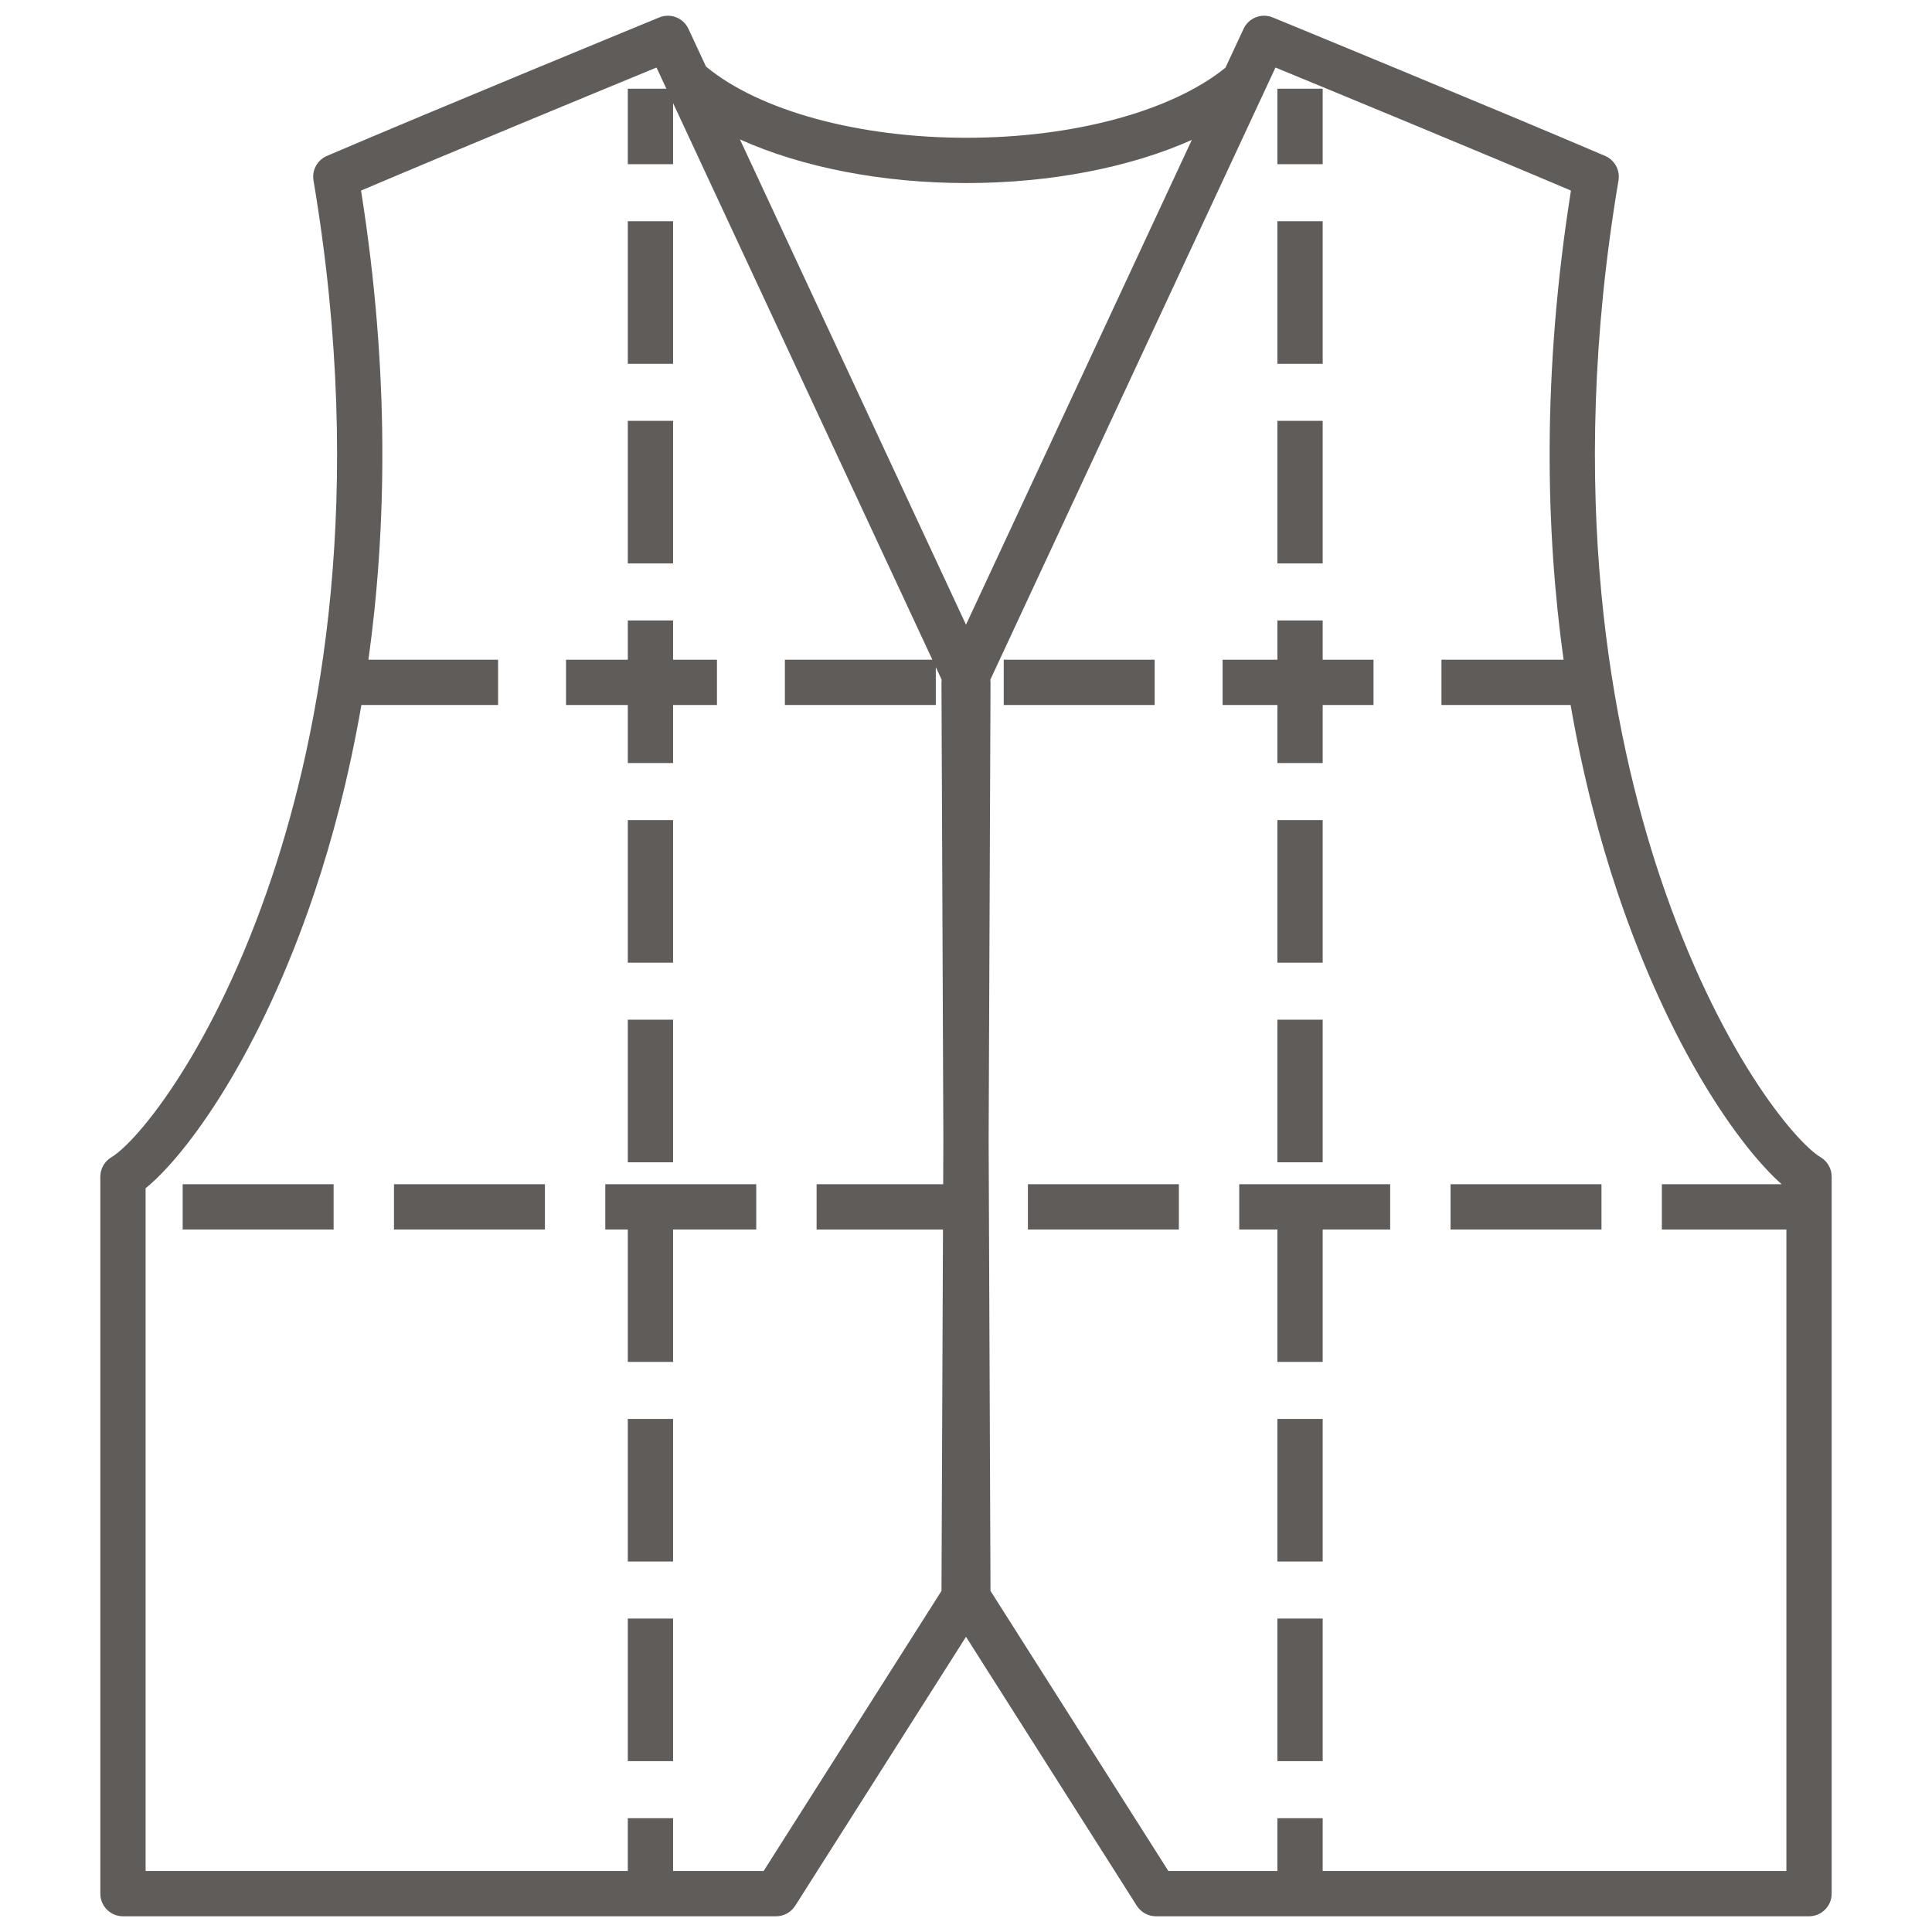 <?xml version="1.0" encoding="utf-8"?>
<!-- Generator: Adobe Illustrator 16.0.0, SVG Export Plug-In . SVG Version: 6.00 Build 0)  -->
<!DOCTYPE svg PUBLIC "-//W3C//DTD SVG 1.1//EN" "http://www.w3.org/Graphics/SVG/1.1/DTD/svg11.dtd">
<svg version="1.1" id="圖層_1" xmlns="http://www.w3.org/2000/svg" xmlns:xlink="http://www.w3.org/1999/xlink" x="0px" y="0px"
	 width="512px" height="512px" viewBox="0 0 512 512" enable-background="new 0 0 512 512" xml:space="preserve">
<g id="Capa_1" display="none">
	<g display="inline" opacity="0.3">
		<g>
			<g>
				<path fill="#605C5A" d="M479.182,512.002H306.202c-3.456,0-6.667-1.784-8.492-4.72L256,440.209l-41.71,67.073
					c-1.825,2.936-5.036,4.72-8.492,4.72H32.818c-5.522,0-10-4.478-10-10V313.891c0-2.53,0.961-4.97,2.688-6.819
					c37.036-39.696,59.146-107.205,59.146-180.585c0-26.742-2.926-52.863-8.695-77.638c-1.123-4.822,1.452-9.741,6.055-11.565
					l92.281-36.575c3.079-1.221,6.563-0.836,9.304,1.024c2.74,1.862,4.381,4.959,4.381,8.272c0,3.006,5.189,8.328,16.583,12.911
					c13.382,5.382,32.131,8.469,51.439,8.469c19.309,0,38.057-3.087,51.438-8.469c11.396-4.583,16.584-9.905,16.584-12.911
					c0-3.313,1.642-6.41,4.381-8.272c2.738-1.861,6.225-2.246,9.305-1.024l92.281,36.575c4.603,1.824,7.178,6.743,6.055,11.565
					c-5.771,24.774-8.696,50.896-8.696,77.638c0,73.381,22.111,140.89,59.146,180.585c1.728,1.853,2.688,4.289,2.688,6.819v188.111
					C489.182,507.525,484.704,512.002,479.182,512.002L479.182,512.002z M311.76,492.002h157.422v-174.24
					c-38.777-43.604-61.834-114.717-61.834-191.278c0-25.258,2.479-50.022,7.366-73.743l-74.589-29.563
					C328.396,41.746,292.018,51.383,256,51.383c-36.016,0-72.396-9.637-84.125-28.205L97.286,52.741
					c4.891,23.721,7.366,48.485,7.366,73.743c0,76.561-23.055,147.67-61.835,191.278v174.24H200.24l47.268-76.01
					c1.825-2.937,5.036-4.721,8.492-4.721s6.667,1.784,8.492,4.721L311.76,492.002z"/>
			</g>
			<g>
				<path fill="#605C5A" d="M256,192.443c-3.928,0-7.492-2.299-9.111-5.878l-78.021-172.44c-2.276-5.032-0.043-10.956,4.988-13.233
					c5.032-2.276,10.956-0.043,13.233,4.989l68.912,152.305L324.913,5.88c2.274-5.033,8.198-7.265,13.231-4.989
					c5.03,2.277,7.267,8.202,4.986,13.233l-78.021,172.44C263.491,190.143,259.93,192.443,256,192.443z"/>
			</g>
			<g>
				<path fill="#605C5A" d="M256,431.273c-5.523,0-10-4.479-10-10V182.443c0-5.523,4.477-10,10-10c5.521,0,10,4.477,10,10v238.833
					C266,426.795,261.521,431.273,256,431.273z"/>
			</g>
		</g>
		<g>
			<g>
				
					<line fill="none" stroke="#605C5A" stroke-width="16" stroke-miterlimit="10" x1="171.875" y1="23.178" x2="171.875" y2="43.178"/>
				
					<line fill="none" stroke="#605C5A" stroke-width="16" stroke-miterlimit="10" stroke-dasharray="37.786,15.114" x1="171.875" y1="58.293" x2="171.875" y2="473.942"/>
				
					<line fill="none" stroke="#605C5A" stroke-width="16" stroke-miterlimit="10" x1="171.875" y1="481.5" x2="171.875" y2="501.5"/>
			</g>
		</g>
		<g>
			<g>
				
					<line fill="none" stroke="#605C5A" stroke-width="16" stroke-miterlimit="10" x1="344.025" y1="23.178" x2="344.025" y2="43.178"/>
				
					<line fill="none" stroke="#605C5A" stroke-width="16" stroke-miterlimit="10" stroke-dasharray="37.786,15.114" x1="344.025" y1="58.293" x2="344.025" y2="473.942"/>
				
					<line fill="none" stroke="#605C5A" stroke-width="16" stroke-miterlimit="10" x1="344.025" y1="481.5" x2="344.025" y2="501.5"/>
			</g>
		</g>
		
			<line fill="none" stroke="#605C5A" stroke-width="16" stroke-miterlimit="10" stroke-dasharray="40,16" x1="479.91" y1="319.5" x2="32.088" y2="319.5"/>
		
			<line fill="none" stroke="#605C5A" stroke-width="16" stroke-miterlimit="10" stroke-dasharray="40,18" x1="421.499" y1="180.5" x2="88.499" y2="180.5"/>
	</g>
	<g display="inline">
		<g>
			<path fill="#A5A5A5" d="M-96.849,512.002h-172.979c-3.456,0-6.667-1.784-8.492-4.72l-41.71-67.073l-41.71,67.073
				c-1.825,2.936-5.036,4.72-8.492,4.72h-172.979c-5.523,0-10-4.478-10-10V313.891c0-2.53,0.961-4.97,2.688-6.819
				c37.036-39.696,59.147-107.205,59.147-180.585c0-26.742-2.926-52.863-8.696-77.638c-1.123-4.822,1.452-9.741,6.055-11.565
				l92.281-36.575c3.079-1.221,6.564-0.836,9.304,1.024c2.74,1.862,4.381,4.959,4.381,8.272c0,3.006,5.188,8.328,16.583,12.911
				c13.382,5.382,32.131,8.469,51.438,8.469c19.309,0,38.057-3.087,51.438-8.469c11.395-4.583,16.584-9.905,16.584-12.911
				c0-3.313,1.641-6.41,4.381-8.272c2.739-1.861,6.224-2.246,9.304-1.024l92.281,36.575c4.603,1.824,7.178,6.743,6.055,11.565
				c-5.771,24.774-8.696,50.896-8.696,77.638c0,73.381,22.111,140.89,59.146,180.585c1.728,1.853,2.688,4.289,2.688,6.819v188.111
				C-86.849,507.525-91.326,512.002-96.849,512.002L-96.849,512.002z M-264.271,492.002h157.422v-174.24
				c-38.779-43.604-61.835-114.717-61.835-191.278c0-25.258,2.478-50.022,7.367-73.743l-74.589-29.563
				c-11.729,18.568-48.108,28.205-84.125,28.205c-36.015,0-72.396-9.637-84.125-28.205l-74.589,29.563
				c4.891,23.721,7.367,48.485,7.367,73.743c0,76.561-23.055,147.671-61.835,191.278v174.24h157.422l47.268-76.01
				c1.825-2.937,5.036-4.721,8.492-4.721c3.456,0,6.667,1.784,8.492,4.721L-264.271,492.002z"/>
		</g>
		<g>
			<path fill="#A5A5A5" d="M-320.03,192.443c-3.928,0-7.492-2.299-9.111-5.878l-78.022-172.44
				c-2.276-5.032-0.043-10.956,4.989-13.233c5.032-2.276,10.956-0.043,13.233,4.989l68.912,152.305L-251.117,5.88
				c2.275-5.033,8.199-7.265,13.232-4.989c5.031,2.277,7.266,8.202,4.987,13.233l-78.022,172.44
				C-312.539,190.143-316.102,192.443-320.03,192.443z"/>
		</g>
		<g>
			<path fill="#A5A5A5" d="M-320.03,431.273c-5.522,0-10-4.479-10-10V182.443c0-5.523,4.478-10,10-10s10,4.477,10,10v238.833
				C-310.03,426.795-314.508,431.273-320.03,431.273z"/>
		</g>
	</g>
	<g display="inline">
		<rect x="-412.155" y="23.178" fill="#A5A5A5" width="16" height="20"/>
		<path fill="#A5A5A5" d="M-396.155,466.386h-16V428.6h16V466.386z M-396.155,413.484h-16v-37.786h16V413.484z M-396.155,360.584
			h-16v-37.786h16V360.584z M-396.155,307.684h-16v-37.787h16V307.684z M-396.155,254.782h-16v-37.787h16V254.782z
			 M-396.155,201.881h-16v-37.787h16V201.881z M-396.155,148.98h-16v-37.787h16V148.98z M-396.155,96.079h-16V58.293h16V96.079z"/>
		<rect x="-412.155" y="481.5" fill="#A5A5A5" width="16" height="20"/>
	</g>
	<g display="inline">
		<rect x="-240.005" y="23.178" fill="#A5A5A5" width="16" height="20"/>
		<path fill="#A5A5A5" d="M-224.005,466.386h-16V428.6h16V466.386z M-224.005,413.484h-16v-37.786h16V413.484z M-224.005,360.584
			h-16v-37.786h16V360.584z M-224.005,307.684h-16v-37.787h16V307.684z M-224.005,254.782h-16v-37.787h16V254.782z
			 M-224.005,201.881h-16v-37.787h16V201.881z M-224.005,148.98h-16v-37.787h16V148.98z M-224.005,96.079h-16V58.293h16V96.079z"/>
		<rect x="-240.005" y="481.5" fill="#A5A5A5" width="16" height="20"/>
	</g>
	<path display="inline" fill="#A5A5A5" d="M-96.12,327.5h-40v-16h40V327.5z M-152.12,327.5h-40v-16h40V327.5z M-208.12,327.5h-40
		v-16h40V327.5z M-264.12,327.5h-40v-16h40V327.5z M-320.12,327.5h-40v-16h40V327.5z M-376.12,327.5h-40v-16h40V327.5z
		 M-432.12,327.5h-40v-16h40V327.5z M-488.12,327.5h-40v-16h40V327.5z"/>
	<path display="inline" fill="#A5A5A5" d="M-154.531,188.5h-40v-16h40V188.5z M-212.531,188.5h-40v-16h40V188.5z M-270.531,188.5
		h-40v-16h40V188.5z M-328.531,188.5h-40v-16h40V188.5z M-386.531,188.5h-40v-16h40V188.5z M-444.531,188.5h-40v-16h40V188.5z"/>
</g>
<g>
	<path fill="#605C5A" d="M482.489,306.683c-6.909-4.128-27.202-28.524-42.498-74.132c-12.82-38.229-25.149-101.308-11.074-184.718
		c0.462-2.731-1.007-5.423-3.553-6.514c-27.721-11.88-87.481-36.454-88.083-36.701c-2.963-1.219-6.366,0.109-7.72,3.016
		l-4.802,10.309c-14.209,11.498-40.167,18.569-68.645,18.569c-28.723,0-54.888-7.192-69.013-18.865l-4.664-10.012
		c-1.354-2.907-4.756-4.234-7.72-3.016c-0.602,0.247-60.362,24.821-88.083,36.701c-2.546,1.092-4.015,3.783-3.554,6.514
		c14.076,83.41,1.747,146.489-11.073,184.718c-15.296,45.607-35.589,70.004-42.498,74.132c-1.813,1.083-2.923,3.039-2.923,5.15v190
		c0,3.313,2.687,6,6,6h173.079c2.054,0,3.964-1.05,5.065-2.781l45.269-71.283l45.267,71.281c1.101,1.733,3.011,2.783,5.065,2.783
		h173.079c3.313,0,6-2.688,6-6.001v-190C485.412,309.722,484.303,307.766,482.489,306.683z M256.115,48.512
		c22.352,0,43.522-4.186,59.731-11.436L256,165.552L196.092,36.945C212.338,44.275,233.629,48.512,256.115,48.512z M202.369,495.834
		h-23.994v-14h-12v14H38.588V314.898c10.893-8.86,30.286-35.263,44.798-78.531c4.548-13.56,9.033-30.144,12.385-49.533h36.229v-12
		H97.636c4.738-34.083,5.744-75.816-1.956-124.328c23.697-10.08,63.926-26.685,78.303-32.608l2.615,5.614h-10.223v20h12V27.328
		l68.71,147.506h-39.086v12h40v-10.038l1.547,3.322c-0.029,0.245-0.047,0.492-0.046,0.741l0.5,121.025l-0.05,11.95h-33.54v12h33.49
		l-0.395,95.774L202.369,495.834z M350.525,495.834v-14h-12v14H309.63l-47.137-74.226L262,302.003l0.5-121.142
		c0.001-0.249-0.018-0.497-0.047-0.743l72.076-154.734c0.037-0.034,0.078-0.066,0.115-0.1l-0.045-0.05l3.417-7.336
		c14.377,5.923,54.607,22.528,78.303,32.608c-7.7,48.512-6.694,90.246-1.956,124.328h-32.364v12h34.229
		c3.352,19.39,7.837,35.973,12.385,49.533c13.976,41.665,32.472,67.684,43.55,77.467H440.41v12h33.001v170H350.525z"/>
	<rect x="166.375" y="428.934" fill="#605C5A" width="12" height="37.786"/>
	<rect x="166.375" y="270.23" fill="#605C5A" width="12" height="37.786"/>
	<rect x="166.375" y="376.032" fill="#605C5A" width="12" height="37.786"/>
	<rect x="166.375" y="217.329" fill="#605C5A" width="12" height="37.787"/>
	<polygon fill="#605C5A" points="166.375,202.215 178.375,202.215 178.375,186.834 189.999,186.834 189.999,174.834 
		178.375,174.834 178.375,164.428 166.375,164.428 166.375,174.834 149.999,174.834 149.999,186.834 166.375,186.834 	"/>
	<rect x="166.375" y="111.527" fill="#605C5A" width="12" height="37.787"/>
	<rect x="166.375" y="58.627" fill="#605C5A" width="12" height="37.787"/>
	<rect x="338.525" y="23.512" fill="#605C5A" width="12" height="20"/>
	<polygon fill="#605C5A" points="338.525,202.215 350.525,202.215 350.525,186.834 363.999,186.834 363.999,174.834 
		350.525,174.834 350.525,164.428 338.525,164.428 338.525,174.834 323.999,174.834 323.999,186.834 338.525,186.834 	"/>
	<rect x="338.525" y="217.329" fill="#605C5A" width="12" height="37.787"/>
	<rect x="338.525" y="270.23" fill="#605C5A" width="12" height="37.786"/>
	<rect x="338.525" y="376.032" fill="#605C5A" width="12" height="37.786"/>
	<rect x="338.525" y="58.627" fill="#605C5A" width="12" height="37.787"/>
	<rect x="338.525" y="111.527" fill="#605C5A" width="12" height="37.787"/>
	<rect x="338.525" y="428.934" fill="#605C5A" width="12" height="37.786"/>
	<rect x="48.41" y="313.834" fill="#605C5A" width="40" height="12"/>
	<polygon fill="#605C5A" points="328.41,325.834 338.525,325.834 338.525,360.918 350.525,360.918 350.525,325.834 368.41,325.834 
		368.41,313.834 328.41,313.834 	"/>
	<rect x="384.41" y="313.834" fill="#605C5A" width="40" height="12"/>
	<rect x="104.41" y="313.834" fill="#605C5A" width="40" height="12"/>
	<polygon fill="#605C5A" points="160.41,325.834 166.375,325.834 166.375,360.918 178.375,360.918 178.375,325.834 200.41,325.834 
		200.41,313.834 160.41,313.834 	"/>
	<rect x="272.41" y="313.834" fill="#605C5A" width="40" height="12"/>
	<rect x="265.999" y="174.834" fill="#605C5A" width="40" height="12"/>
</g>
<g id="參考線">
</g>
</svg>
